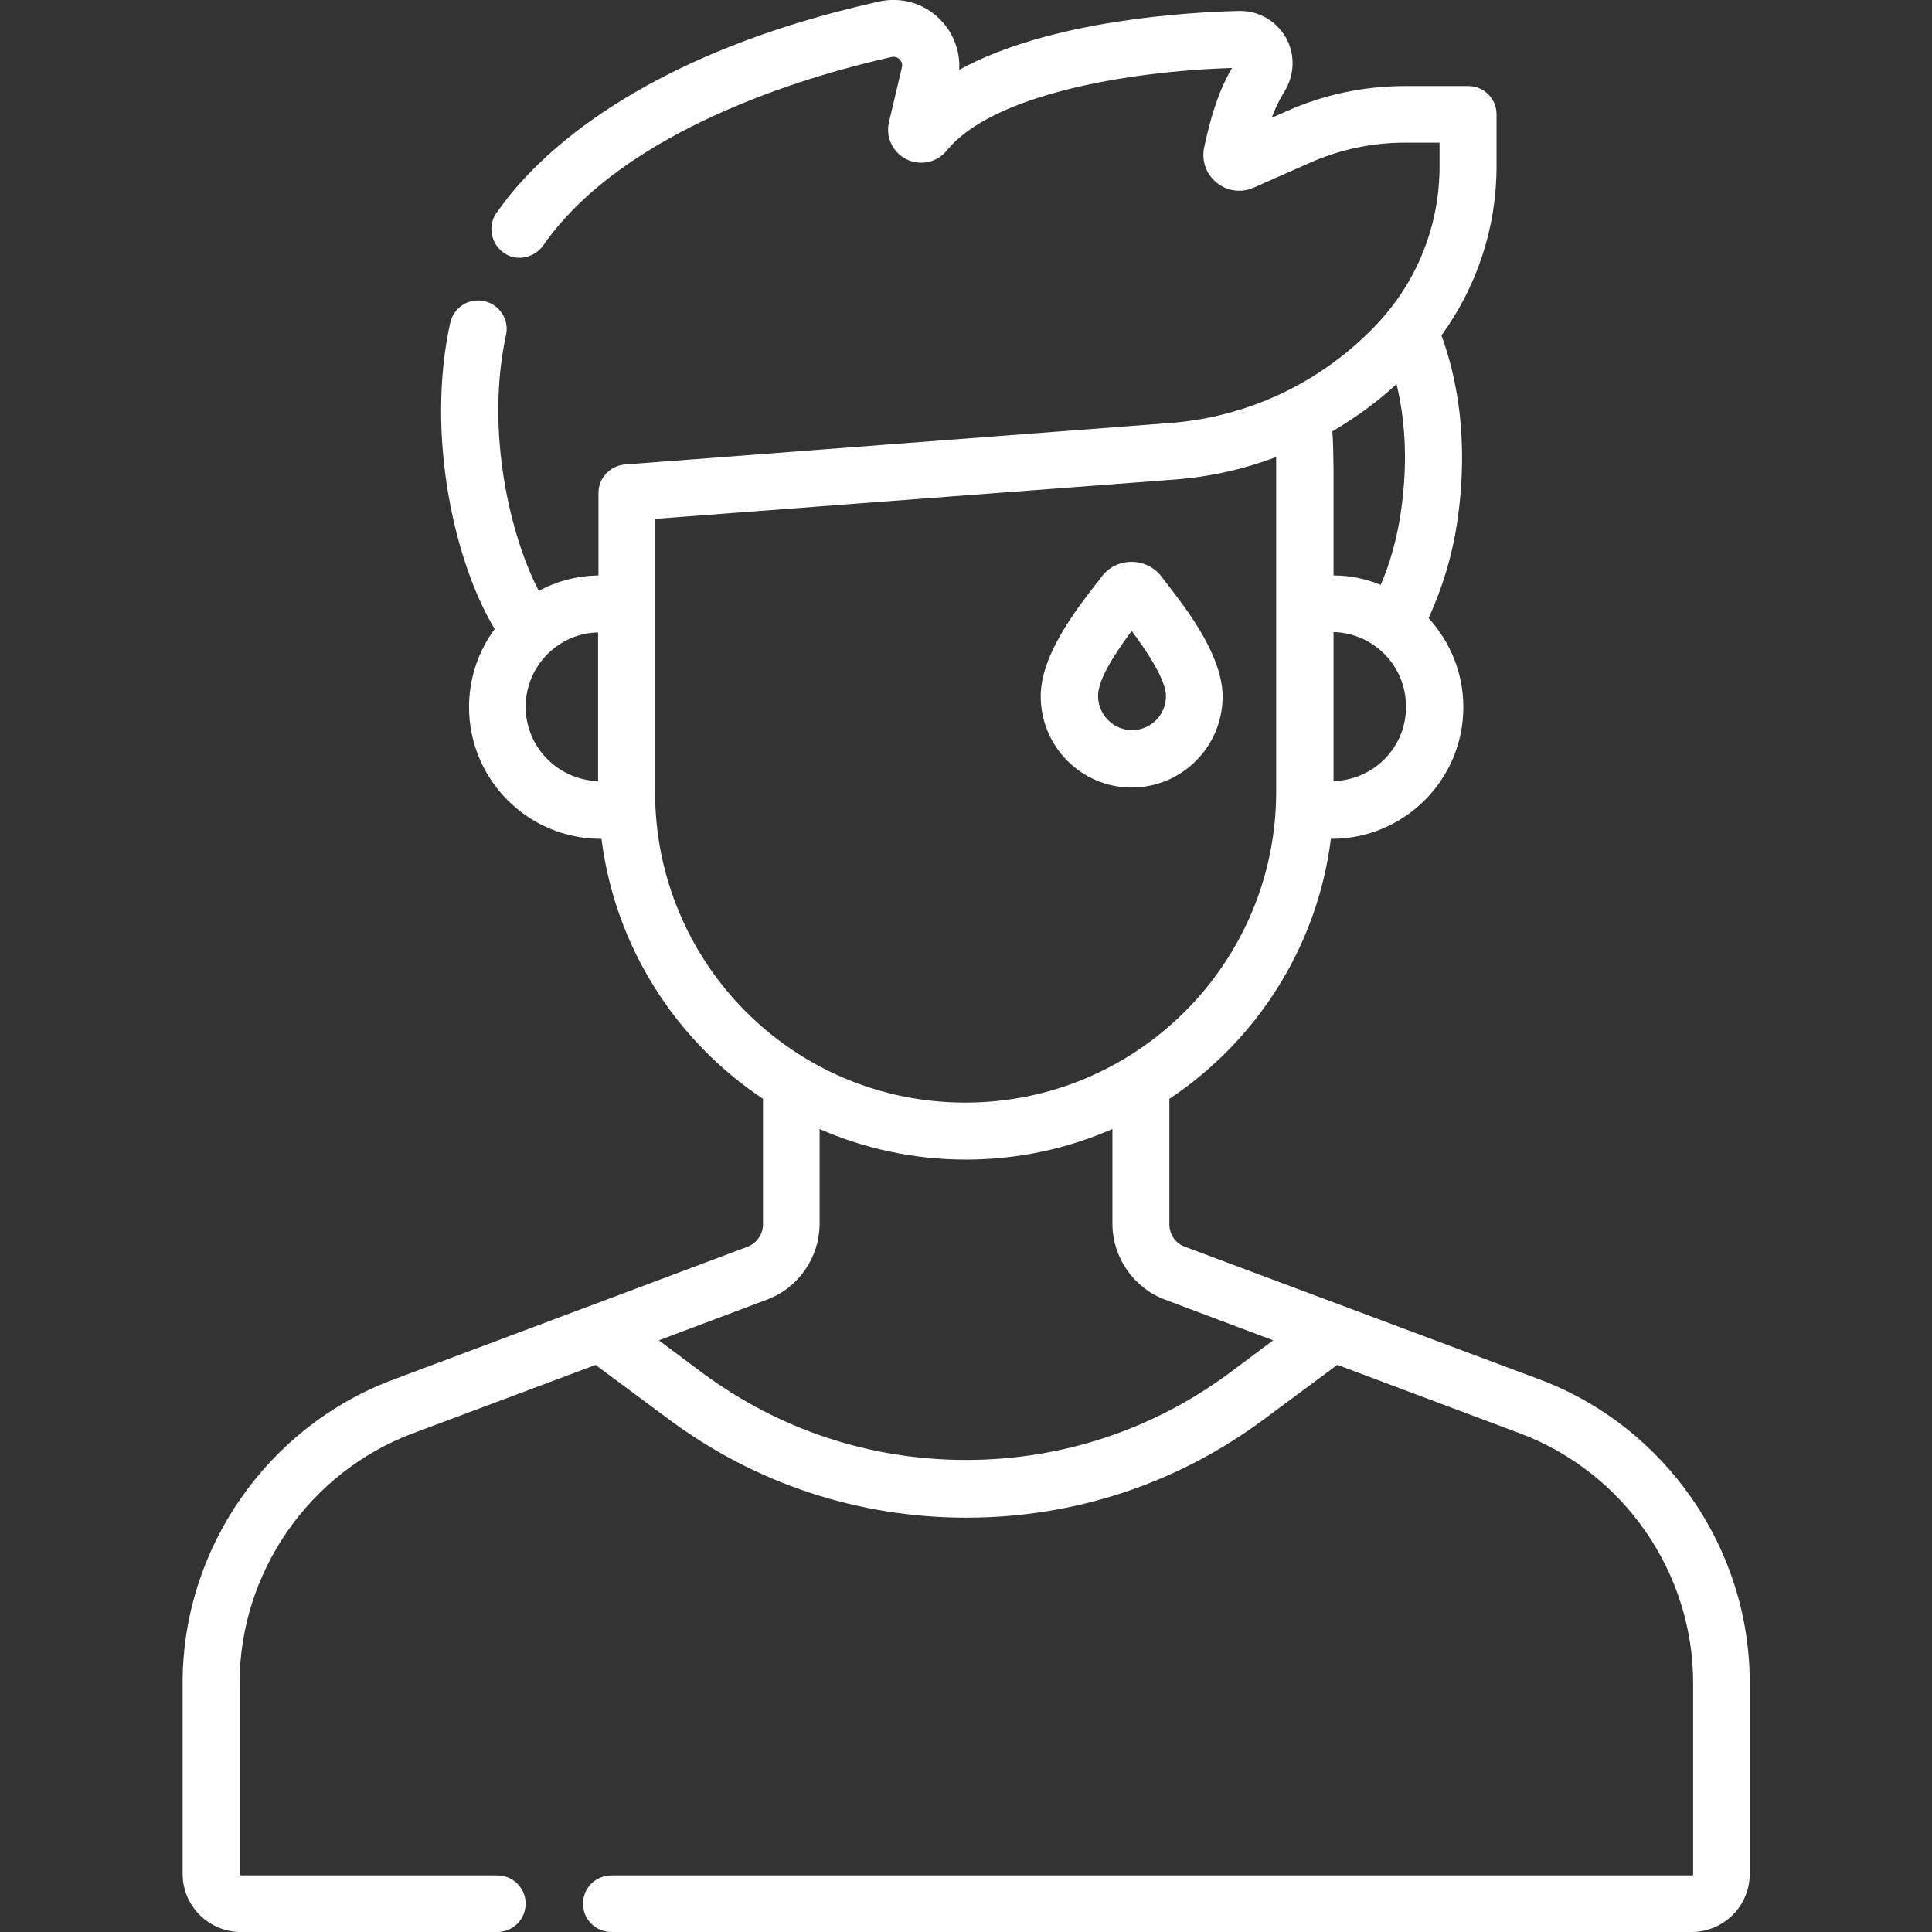 <?xml version="1.0" encoding="UTF-8"?>
<!-- Generator: Adobe Illustrator 26.0.1, SVG Export Plug-In . SVG Version: 6.00 Build 0)  -->
<svg xmlns="http://www.w3.org/2000/svg" xmlns:xlink="http://www.w3.org/1999/xlink" version="1.1" id="Capa_1" x="0px" y="0px" viewBox="0 0 512 512" style="enable-background:new 0 0 512 512;" xml:space="preserve">
<rect x="0" y="0" width="512" height="512" fill="#333333" stroke="none"/>
<style type="text/css">
	.st0{fill:#FFFFFF;}
</style>
<g>
	<path class="st0" d="M408.1,365.6L314,330.4c-2.5-0.9-4.1-3.3-4.1-5.9v-33.3c23-15.3,39.2-40.2,42.8-68.9c0.1,0,0.2,0,0.2,0   c19.2,0,34.9-15.6,34.9-34.9c0-9.1-3.5-17.3-9.2-23.6c3.7-8.1,6.3-16.7,7.6-25.6c3.2-21.8-0.2-38.4-4.2-49.3   c9.4-13,14.6-28.5,14.6-44.8V30.3c0-4.2-3.4-7.5-7.5-7.5h-16.6c-10.9,0-21.6,2.2-31.6,6.7l-3.9,1.7c0.9-2.3,2-4.7,3.3-6.8   c2.8-4.4,3-9.9,0.5-14.4c-2.5-4.4-7.1-7.1-12.1-7.1c-0.1,0-0.2,0-0.3,0c-12.8,0.3-50,2.3-74.2,15.6c0.3-4.9-1.5-9.7-5-13.3   c-4.2-4.3-10.3-6.1-16.2-4.8c-60.3,13.4-87.4,38.2-98.2,51.7c-1.1,1.4-2.2,2.9-3.3,4.4c-2.3,3.4-1.4,8.1,2,10.5s8.1,1.4,10.5-2   c0.8-1.2,1.7-2.4,2.6-3.5c23.1-29,70.4-42.1,89.7-46.4c1.1-0.2,1.8,0.3,2.1,0.6c0.3,0.3,0.9,1.1,0.6,2.2l-3.4,14.4   c-1,4,1,8.1,4.6,9.9c3.7,1.8,8.1,0.9,10.7-2.3c12-14.8,47.7-21,75.6-21.9c-4.1,7-5.9,14.6-7,19.3c-0.1,0.5-0.2,0.9-0.3,1.4   c-0.9,3.6,0.3,7.3,3.1,9.6c2.8,2.4,6.7,2.9,10,1.4l14.7-6.5c8.1-3.6,16.6-5.4,25.5-5.4h9v6.2c0,15.7-5.9,30.6-16.7,42   c-14.4,15.2-33.8,24.5-54.7,26.1l-144.5,11c-3.9,0.3-7,3.6-7,7.5v10.2v2.3v9.4c-5.7,0.1-11.1,1.5-15.8,4.1   c-7.4-14.1-14.3-42-8.7-67.8c0.9-4.1-1.7-8.1-5.8-9c-4.1-0.9-8.1,1.7-9,5.8c-6.5,29.6,1.1,63.4,11.8,81.1c-4.3,5.8-6.8,13-6.8,20.7   c0,19.2,15.6,34.9,34.9,34.9c0.1,0,0.2,0,0.2,0c3.6,28.7,19.8,53.6,42.8,68.9v33.3c0,2.6-1.7,5-4.1,5.9l-94.1,35.3   c-33.2,12.5-55.6,44.7-55.6,80.2v50.7c0,8.5,6.9,15.4,15.4,15.4h68c4.2,0,7.5-3.4,7.5-7.5c0-4.2-3.4-7.5-7.5-7.5h-68   c-0.2,0-0.3-0.1-0.3-0.3v-50.7c0-29.2,18.4-55.8,45.8-66.1l48.6-18.2c0.2,0.2,0.4,0.4,0.7,0.6l18.6,13.8   c23,17.1,50.3,26.1,78.9,26.1s55.9-9,78.9-26.1l19.4-14.4l48.5,18.2c27.4,10.3,45.8,36.8,45.8,66.1v50.7c0,0.2-0.1,0.3-0.3,0.3H162   c-4.2,0-7.5,3.4-7.5,7.5c0,4.2,3.4,7.5,7.5,7.5h286.3c8.5,0,15.4-6.9,15.4-15.4v-50.7C463.7,410.3,441.3,378.1,408.1,365.6   L408.1,365.6z M353.4,207v-39.5c10.7,0.3,19.2,9,19.2,19.7C372.7,198,364.1,206.7,353.4,207z M370.1,101.8c2.1,8.7,3.2,20,1.1,34.2   c-1,6.6-2.7,13-5.3,19c-3.9-1.6-8.1-2.5-12.5-2.5v-28c0-2.2-0.1-7.4-0.3-10.2C359.2,110.7,364.9,106.6,370.1,101.8L370.1,101.8z    M139.3,187.3c0-10.7,8.6-19.5,19.2-19.7V207C147.9,206.7,139.3,198,139.3,187.3z M173.6,209.9V143v-2.3v-3.2l137.5-10.4   c9.4-0.7,18.5-2.7,27.1-6c0,1.2,0,2.4,0,3.2v85.5c0,45.4-36.9,82.4-82.4,82.4S173.6,255.3,173.6,209.9L173.6,209.9z M325.9,363.8   c-20.4,15.1-44.5,23.1-69.9,23.1s-49.5-8-69.9-23.1l-11.5-8.6l28.7-10.8c8.3-3.1,13.9-11.2,13.9-20.1v-25.1   c11.9,5.2,25,8.1,38.8,8.1c13.8,0,26.9-2.9,38.8-8.1v25.1c0,8.9,5.6,17,13.9,20.1l28.7,10.8L325.9,363.8z"></path>
	<path class="st0" d="M299.9,208.7c13.3,0,24.1-10.8,24.1-24.1c0-10.8-9.3-22.9-14.9-30.1c-0.4-0.6-0.9-1.1-1.2-1.6   c-1.9-2.5-4.8-4-8-4c-3.2,0-6.1,1.4-8,4c-0.4,0.6-0.9,1.2-1.4,1.8c-5.5,7.1-14.7,19-14.7,29.8C275.8,197.9,286.6,208.7,299.9,208.7   L299.9,208.7z M299.9,167.2c3.9,5.2,9.1,12.9,9.1,17.3c0,5-4.1,9-9,9s-9-4.1-9-9C290.9,179.9,296,172.5,299.9,167.2z"></path>
</g>
</svg>

